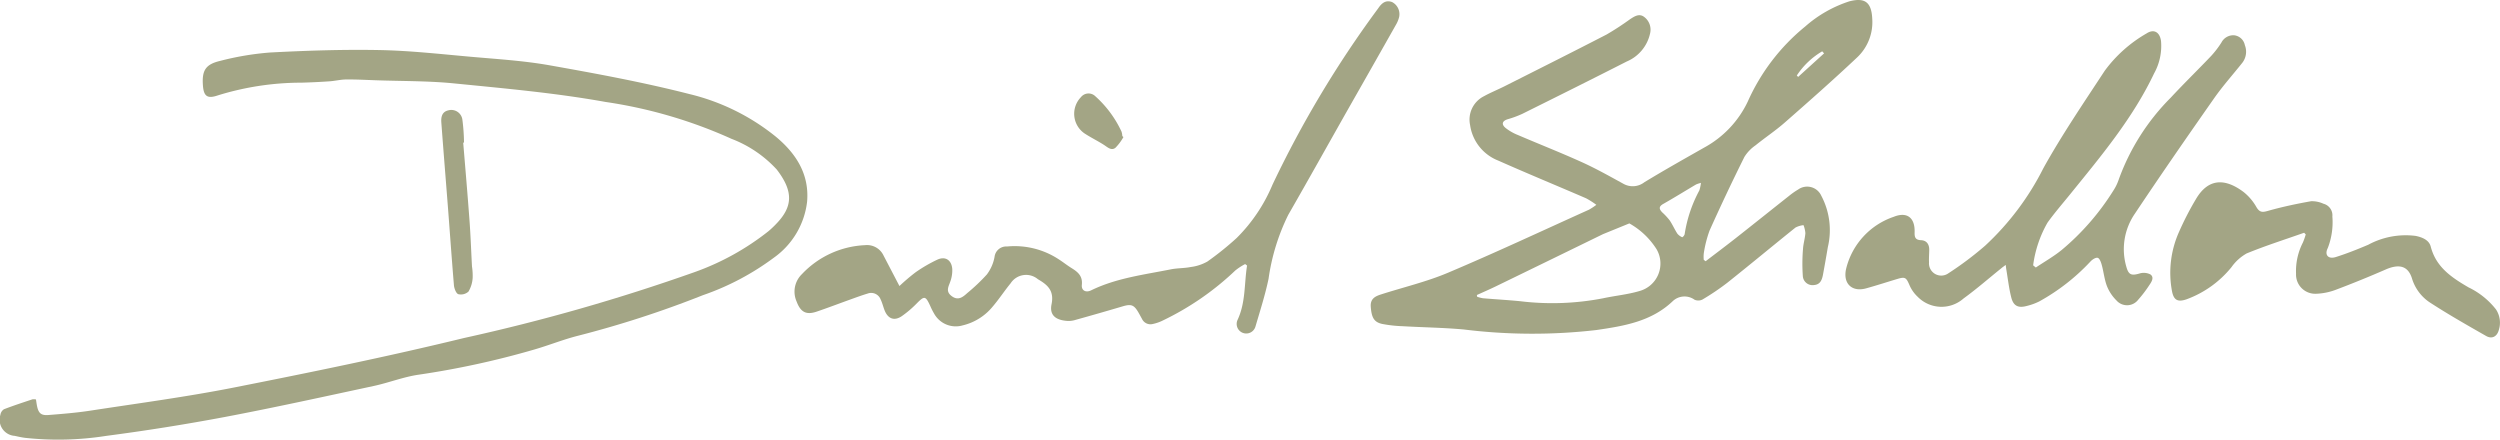 <?xml version="1.0" encoding="UTF-8"?>
<svg xmlns="http://www.w3.org/2000/svg" width="228.213" height="40.141" viewBox="0 0 228.213 40.141">
  <g id="Davidshallon" transform="translate(0 0)">
    <path id="Pfad_202" data-name="Pfad 202" d="M559.967,21.049q1.523-3.392,3.18-6.722a3.587,3.587,0,0,1,1.01-1.055c.887-.72,1.847-1.354,2.7-2.106,2.221-1.947,4.435-3.9,6.585-5.927a4.414,4.414,0,0,0,1.376-3.529c-.068-1.5-.665-1.96-2.094-1.587A11.424,11.424,0,0,0,568.7,2.418a18.556,18.556,0,0,0-5.239,6.842,9.321,9.321,0,0,1-3.974,4.207c-1.832,1.041-3.669,2.073-5.469,3.167a1.731,1.731,0,0,1-1.921.14c-1.242-.681-2.481-1.379-3.769-1.963-1.936-.877-3.917-1.655-5.872-2.493a4.45,4.45,0,0,1-1.116-.643c-.4-.339-.292-.636.2-.791a9.077,9.077,0,0,0,1.322-.486c3.19-1.584,6.379-3.171,9.554-4.788a3.613,3.613,0,0,0,2.118-2.539,1.451,1.451,0,0,0-.541-1.529c-.46-.344-.9-.037-1.3.224a25.138,25.138,0,0,1-2.127,1.386c-3.1,1.6-6.214,3.16-9.327,4.729-.615.31-1.259.567-1.861.9a2.386,2.386,0,0,0-1.271,2.628,4.1,4.1,0,0,0,2.551,3.242c2.663,1.184,5.358,2.293,8.034,3.448a7.375,7.375,0,0,1,.941.6,6.018,6.018,0,0,1-.672.442c-4.289,1.934-8.551,3.931-12.884,5.761-1.967.831-4.077,1.323-6.118,1.98-.526.169-.969.4-.919,1.107.069.97.279,1.411,1.026,1.578a11.782,11.782,0,0,0,1.871.21c1.865.108,3.737.131,5.6.3a50.913,50.913,0,0,0,12.085.052c2.514-.367,5.034-.768,7-2.652a1.565,1.565,0,0,1,1.974-.117.853.853,0,0,0,.717-.014,22.041,22.041,0,0,0,2.253-1.518c2.1-1.668,4.156-3.38,6.245-5.056a2.116,2.116,0,0,1,.732-.22,2.524,2.524,0,0,1,.171.733c-.035.488-.191.969-.217,1.457a16.189,16.189,0,0,0-.012,2.51.89.89,0,0,0,1.038.766c.56-.049.713-.49.8-.955q.23-1.248.441-2.5a6.7,6.7,0,0,0-.6-4.7,1.414,1.414,0,0,0-2.116-.558,6.609,6.609,0,0,0-.822.575c-1.623,1.283-3.238,2.577-4.864,3.856-.909.715-1.835,1.408-2.753,2.111l-.172-.129a2.883,2.883,0,0,1,.007-.619A10.765,10.765,0,0,1,559.967,21.049ZM570.25,4.685l.171.187-2.369,2.151-.12-.131A7.029,7.029,0,0,1,570.25,4.685Zm-16.71,21.89c-1.065.314-2.19.417-3.281.652a24.3,24.3,0,0,1-7.566.271c-1.133-.112-2.272-.175-3.407-.271a3.175,3.175,0,0,1-.535-.139l-.025-.157c.576-.263,1.158-.513,1.727-.79q4.9-2.38,9.792-4.77l2.4-.978a6.971,6.971,0,0,1,2.488,2.362A2.6,2.6,0,0,1,553.541,26.574Zm5.494-9.19a12.335,12.335,0,0,0-1.342,4,.507.507,0,0,1-.215.273,1.157,1.157,0,0,1-.448-.327c-.254-.391-.441-.827-.7-1.212a5.84,5.84,0,0,0-.679-.731c-.291-.3-.344-.528.093-.775,1.008-.57,1.992-1.182,2.988-1.772a3.136,3.136,0,0,1,.449-.148A3.553,3.553,0,0,1,559.035,17.385Z" transform="translate(-403.91 0)" fill="#a3a585"></path>
    <path id="Pfad_203" data-name="Pfad 203" d="M3.283,51.149c.038.239.06.415.095.588.136.67.374.888,1.059.831,1.255-.1,2.515-.2,3.759-.39,4.413-.679,8.847-1.265,13.224-2.131,7-1.385,14-2.816,20.936-4.507A176.72,176.72,0,0,0,63.4,39.526a23.569,23.569,0,0,0,6.743-3.732,8.755,8.755,0,0,0,.689-.647c1.522-1.561,1.645-2.946.075-4.987a10.874,10.874,0,0,0-4.124-2.8A43.116,43.116,0,0,0,55.274,23.99c-4.581-.825-9.207-1.233-13.827-1.693-2.386-.238-4.8-.2-7.2-.288-.885-.031-1.771-.08-2.656-.07-.508.006-1.012.134-1.521.169q-1.266.087-2.536.122A25.787,25.787,0,0,0,19.86,23.4c-.934.316-1.266.069-1.336-.916-.1-1.344.224-1.922,1.555-2.237a26.019,26.019,0,0,1,4.585-.771c3.324-.174,6.659-.285,9.985-.222,2.772.053,5.541.364,8.306.61,2.411.215,4.842.359,7.22.782,4.277.76,8.56,1.55,12.765,2.626a19.944,19.944,0,0,1,7.894,3.9c1.828,1.523,3.059,3.408,2.842,5.929a7.3,7.3,0,0,1-3.015,5.093,23.9,23.9,0,0,1-6.5,3.438,94.147,94.147,0,0,1-11.393,3.7c-1.352.341-2.655.872-4,1.26a78.478,78.478,0,0,1-10.54,2.294c-1.393.2-2.734.736-4.117,1.033-4.519.97-9.034,1.966-13.574,2.827Q15.15,53.76,9.7,54.473a28.2,28.2,0,0,1-7.424.178c-.311-.041-.62-.109-.926-.179a1.473,1.473,0,0,1-1.314-1.92.73.73,0,0,1,.325-.509c.855-.332,1.73-.615,2.6-.906A1.027,1.027,0,0,1,3.283,51.149Z" transform="translate(0 -14.684)" fill="#a3a585"></path>
    <path id="Pfad_204" data-name="Pfad 204" d="M729.6,33.624c.792-.532,1.63-1.007,2.367-1.606A22.79,22.79,0,0,0,736.68,26.6a4.408,4.408,0,0,0,.489-1.007,20.369,20.369,0,0,1,4.746-7.473c1.207-1.3,2.478-2.535,3.7-3.82a8.747,8.747,0,0,0,.928-1.214,1.222,1.222,0,0,1,1.162-.662,1.12,1.12,0,0,1,.976.9,1.648,1.648,0,0,1-.24,1.623c-.859,1.079-1.783,2.111-2.572,3.238-2.441,3.484-4.865,6.981-7.225,10.521a5.721,5.721,0,0,0-.774,4.87c.2.712.455.805,1.174.6a1.332,1.332,0,0,1,1.025.083c.365.28.087.69-.126,1a11.248,11.248,0,0,1-1,1.309,1.283,1.283,0,0,1-1.985.057,3.832,3.832,0,0,1-.863-1.3c-.237-.616-.3-1.3-.477-1.939-.066-.241-.187-.586-.363-.644s-.492.149-.658.323a18.782,18.782,0,0,1-4.682,3.653,5.366,5.366,0,0,1-1.163.419c-.755.2-1.192,0-1.39-.77-.215-.835-.309-1.7-.454-2.553-.02-.115-.031-.232-.056-.428-.159.12-.276.2-.386.292-1.15.926-2.264,1.9-3.457,2.767a3.044,3.044,0,0,1-4.2-.157,3.167,3.167,0,0,1-.76-1.1c-.28-.638-.377-.731-1.055-.53-.962.286-1.916.6-2.883.867-1.314.365-2.146-.459-1.822-1.806a6.672,6.672,0,0,1,4.333-4.722c1.231-.5,1.959.087,1.914,1.413-.015.447.067.7.591.719.507.023.752.379.744.889-.005.374-.038.75-.019,1.123a1.119,1.119,0,0,0,1.731,1.034,30.23,30.23,0,0,0,3.388-2.542,24.871,24.871,0,0,0,5.325-7.087c1.7-3.057,3.68-5.961,5.6-8.891a12.408,12.408,0,0,1,3.813-3.4c.666-.434,1.211-.128,1.321.7A5.152,5.152,0,0,1,740.4,15.9c-1.949,4.105-4.841,7.546-7.667,11.037-.694.857-1.421,1.692-2.063,2.587a10.568,10.568,0,0,0-1.314,3.9Z" transform="translate(-543.76 -9.203)" fill="#a3a585"></path>
    <path id="Pfad_205" data-name="Pfad 205" d="M347.782,24.5a5.176,5.176,0,0,0-.906.592,25.663,25.663,0,0,1-6.587,4.548,3.907,3.907,0,0,1-.938.33.857.857,0,0,1-.988-.472c-.106-.189-.207-.381-.315-.568-.412-.714-.668-.8-1.448-.57q-2.206.653-4.423,1.269a2.115,2.115,0,0,1-.76.049c-.976-.1-1.5-.556-1.309-1.5.252-1.223-.321-1.763-1.238-2.292a1.681,1.681,0,0,0-2.495.368c-.574.7-1.068,1.465-1.658,2.15a5.027,5.027,0,0,1-2.711,1.69,2.258,2.258,0,0,1-2.625-1.088,6.163,6.163,0,0,1-.345-.685c-.432-.934-.531-.938-1.238-.223a9.652,9.652,0,0,1-1.343,1.145c-.69.479-1.279.264-1.588-.525-.129-.328-.207-.678-.361-.993a.922.922,0,0,0-1.175-.536c-.546.163-1.08.362-1.617.555-1.018.365-2.029.753-3.053,1.1-.954.323-1.465.035-1.822-.922a2.222,2.222,0,0,1,.488-2.507,8.421,8.421,0,0,1,5.763-2.641,1.666,1.666,0,0,1,1.689.958l1.446,2.772a18.3,18.3,0,0,1,1.476-1.255,13.235,13.235,0,0,1,1.982-1.151c.726-.335,1.294.027,1.363.838a2.959,2.959,0,0,1-.156,1.093c-.149.481-.492.931.079,1.376.594.463,1.023.131,1.447-.258a16.9,16.9,0,0,0,1.79-1.7,3.763,3.763,0,0,0,.7-1.6,1.075,1.075,0,0,1,1.142-.952,7.328,7.328,0,0,1,4.724,1.174c.4.255.768.553,1.17.8.575.355,1.019.727.934,1.528-.054.512.356.74.849.5,2.3-1.122,4.81-1.422,7.27-1.915.6-.119,1.219-.095,1.815-.213a4.108,4.108,0,0,0,1.525-.5,27.478,27.478,0,0,0,2.668-2.144,15.011,15.011,0,0,0,3.277-4.875A96.985,96.985,0,0,1,359.821,1.3c.047-.063.094-.127.139-.191.3-.436.672-.74,1.241-.524a1.245,1.245,0,0,1,.643,1.34,2.629,2.629,0,0,1-.311.757q-2.164,3.832-4.342,7.656c-1.824,3.221-3.626,6.454-5.47,9.663a19.14,19.14,0,0,0-1.8,5.834c-.308,1.478-.774,2.925-1.2,4.377a.874.874,0,1,1-1.63-.618c.747-1.584.6-3.3.867-4.959Z" transform="translate(-234.119 -0.394)" fill="#a3a585"></path>
    <path id="Pfad_206" data-name="Pfad 206" d="M849.806,74.973c-1.753.619-3.529,1.184-5.247,1.888a4.247,4.247,0,0,0-1.38,1.248,9.46,9.46,0,0,1-4.12,2.944c-.794.269-1.156.07-1.314-.747a9.129,9.129,0,0,1,.649-5.426,27.186,27.186,0,0,1,1.533-2.973c1.179-2.01,2.76-1.854,4.359-.649a4.744,4.744,0,0,1,1.167,1.375c.309.524.588.475,1.1.329,1.276-.361,2.579-.634,3.885-.867a2.51,2.51,0,0,1,1.137.231,1.09,1.09,0,0,1,.81,1.162,6.54,6.54,0,0,1-.42,2.886c-.32.625.046,1.033.729.818,1.007-.317,1.992-.711,2.964-1.123a7.191,7.191,0,0,1,4.326-.809c.612.125,1.223.374,1.38.977.489,1.888,1.917,2.827,3.454,3.724a7.075,7.075,0,0,1,2.5,2.007,2.2,2.2,0,0,1,.267,1.862c-.16.621-.628.872-1.165.566-1.7-.97-3.4-1.936-5.044-3a4.028,4.028,0,0,1-1.721-2.242c-.358-1.165-1.178-1.363-2.413-.823q-2.235.976-4.519,1.838a5.609,5.609,0,0,1-1.832.373,1.752,1.752,0,0,1-1.822-1.829,5.7,5.7,0,0,1,.624-2.845,6.581,6.581,0,0,0,.261-.743Z" transform="translate(-639.474 -53.726)" fill="#a3a585"></path>
    <path id="Pfad_207" data-name="Pfad 207" d="M172.308,45.415c.2,2.392.405,4.783.581,7.176.1,1.373.147,2.75.221,4.126a5.7,5.7,0,0,1,.062,1.056,2.8,2.8,0,0,1-.379,1.238,1.029,1.029,0,0,1-.929.241c-.2-.063-.371-.51-.4-.8-.2-2.39-.368-4.784-.552-7.176-.2-2.568-.41-5.136-.6-7.7-.037-.495.059-.975.64-1.106a1.019,1.019,0,0,1,1.28.839,17.9,17.9,0,0,1,.151,2.106Z" transform="translate(-130.025 -32.397)" fill="#a3a585"></path>
    <path id="Pfad_208" data-name="Pfad 208" d="M419.063,40.048a4.516,4.516,0,0,1-.728.977c-.375.295-.711-.044-1.045-.259-.587-.378-1.223-.683-1.805-1.069a2.176,2.176,0,0,1-.3-3.292.882.882,0,0,1,1.306-.088,9.934,9.934,0,0,1,2.4,3.239,1.616,1.616,0,0,1,.071.4Z" transform="translate(-316.511 -27.536)" fill="#a3a585"></path>
  </g>
</svg>
